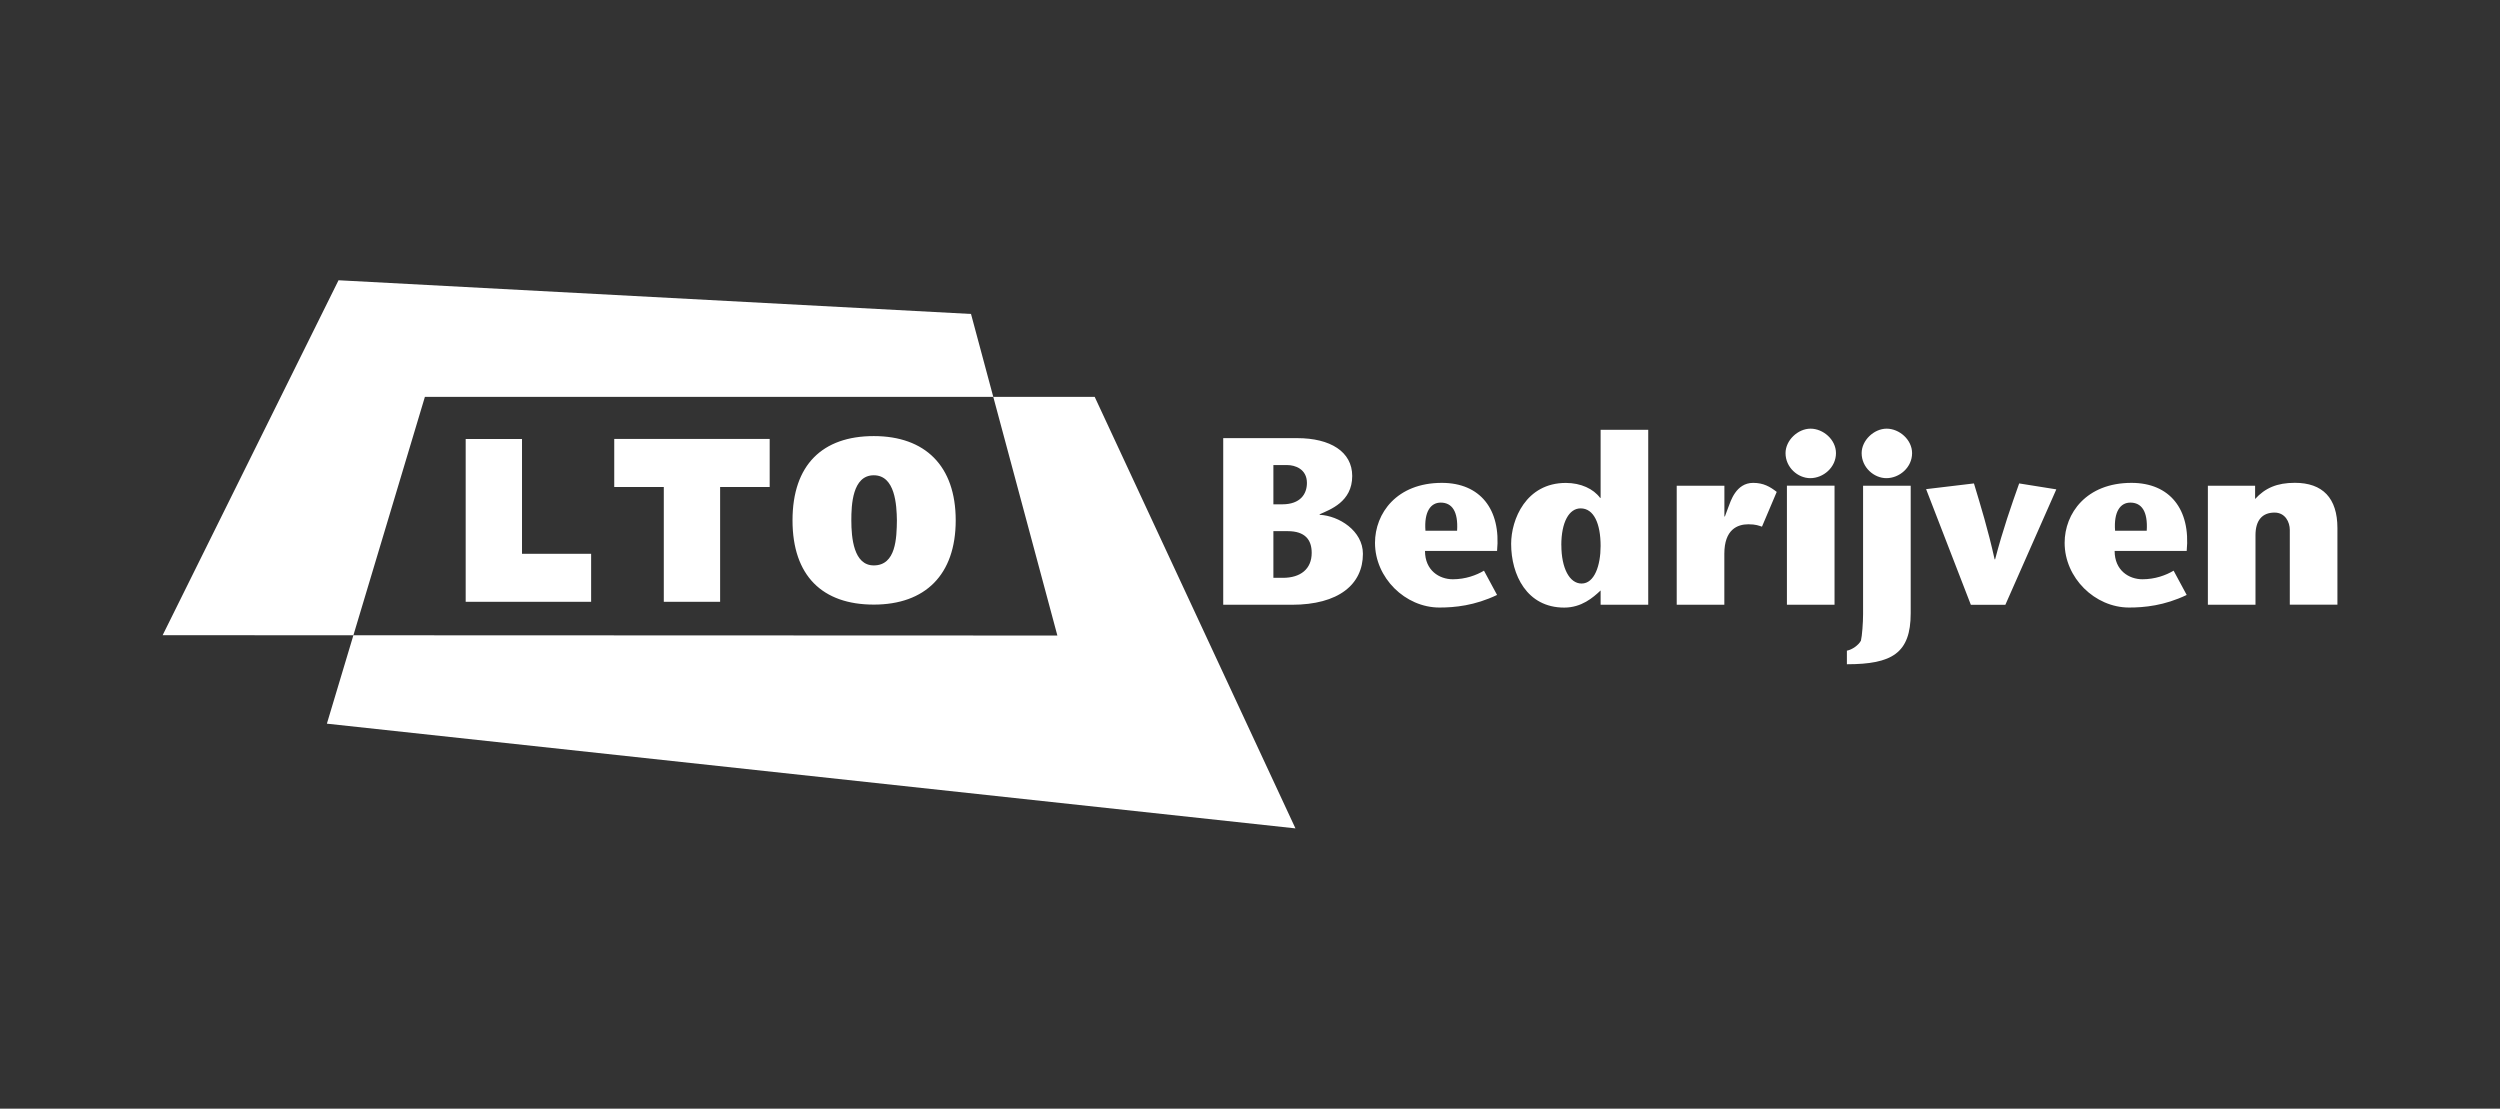 <?xml version="1.0" encoding="UTF-8"?><svg xmlns="http://www.w3.org/2000/svg" id="uuid-b44db1cf-1281-4a95-b0a5-f1dde09a1fcf" viewBox="0 0 451 200"><rect x="0" y="0" width="451" height="200" fill="#333333" stroke="none"/><defs><style>.uuid-9f103d15-3e64-4a12-baa8-18c2b634dd0a{fill:none;}.uuid-a48cb05b-417b-419c-a2c3-f1de97e88d06{fill:#fff;}</style></defs><g id="uuid-3efd7694-cbf8-4bec-833e-8f271edce3a2"><rect class="uuid-9f103d15-3e64-4a12-baa8-18c2b634dd0a" width="451" height="200"/><path class="uuid-a48cb05b-417b-419c-a2c3-f1de97e88d06" d="M197.49,71.61l36.21,77.83-174.73-18.89,17.68-58.95h120.84ZM61.07,50.56l-31.73,64.03,161.41.06-15.58-58.01-114.1-6.08ZM84.02,108.57h22.62v-8.67h-12.47v-20.71h-10.16v29.39ZM138.85,79.18h-28.04v8.67h8.94v20.72h10.16v-20.72h8.94v-8.67ZM157.63,109.07c-9.25,0-14.66-5.18-14.66-15.2s5.42-15.2,14.66-15.2,14.78,5.35,14.78,15.2-5.53,15.2-14.78,15.2M157.63,102c4.02,0,4.13-4.97,4.17-8.13-.04-2.74-.3-8.13-4.17-8.13s-4.05,5.39-4.05,8.13c0,3.16.42,8.13,4.05,8.13M220.67,109.09v-30.05h13.35c5.97,0,9.92,2.45,9.92,6.83,0,4.68-3.99,6.05-5.88,6.91v.09c3.48.17,7.81,2.88,7.81,7.04,0,5.49-4.34,9.19-12.84,9.19h-12.36ZM229.72,90.98h1.59c3.3,0,4.46-1.89,4.46-3.86,0-2.53-2.19-3.22-3.52-3.22h-2.53v7.08ZM229.72,104.24h1.72c3.18,0,5.19-1.59,5.19-4.51,0-2.36-1.2-3.91-4.33-3.91h-2.58v8.41ZM257.07,99.39c0,3.52,2.58,5.11,5.02,5.11,2.28,0,4.25-.73,5.62-1.55l2.36,4.38c-4.04,1.93-7.64,2.27-10.39,2.27-6.18,0-11.63-5.36-11.63-11.67,0-5.32,3.91-10.82,12.06-10.82,6.91,0,10.69,4.77,9.96,12.28h-13.01ZM262.86,95.74c.22-3.52-.94-5.07-2.96-5.07-1.8,0-3.01,1.63-2.75,5.07h5.71ZM288.75,106.52c-1.37,1.29-3.43,3.09-6.57,3.09-6.74,0-9.57-5.92-9.57-11.5,0-4.38,2.66-10.99,9.87-10.99,2.7,0,4.98,1.07,6.18,2.7h.09v-12.28h8.59v31.55h-8.59v-2.57ZM281.67,98.36c0,4.12,1.46,6.91,3.65,6.91,2.32,0,3.43-3.26,3.43-6.78,0-3.99-1.2-6.78-3.61-6.78-2.06,0-3.48,2.45-3.48,6.65M311.07,87.63h-8.59v21.46h8.59v-9.19c0-4.38,2.36-5.32,4.34-5.32,1.37,0,1.89.26,2.45.43l2.66-6.27c-1.2-.94-2.4-1.63-4.25-1.63-3.13,0-4.08,3.39-4.46,4.34l-.64,1.72h-.09v-5.54ZM322.11,81.75c0-2.32,2.23-4.42,4.51-4.42s4.59,1.97,4.59,4.42c0,2.57-2.28,4.51-4.64,4.51-2.23,0-4.46-1.93-4.46-4.51M330.95,109.09h-8.59v-21.47h8.59v21.47ZM333.18,117.38c.94-.17,2.1-.99,2.53-1.8.21-.82.39-3.26.39-4.77v-23.18h8.59v23.01c0,7.21-3.39,9.19-11.51,9.19v-2.45ZM335.84,81.75c0-2.32,2.23-4.42,4.51-4.42s4.59,1.98,4.59,4.42c0,2.58-2.28,4.51-4.64,4.51-2.23,0-4.46-1.93-4.46-4.51M361.77,109.1l9.19-20.82-6.7-1.07c-1.46,4.12-2.92,8.28-4.34,13.69h-.09c-1.2-5.41-2.49-9.57-3.73-13.69l-8.63,1.03,8.07,20.86h6.22ZM381.48,99.39c0,3.52,2.58,5.11,5.02,5.11,2.28,0,4.25-.73,5.62-1.55l2.36,4.38c-4.03,1.93-7.64,2.27-10.39,2.27-6.18,0-11.63-5.36-11.63-11.67,0-5.32,3.91-10.82,12.06-10.82,6.91,0,10.69,4.77,9.96,12.28h-13.01ZM387.27,95.74c.22-3.52-.94-5.07-2.96-5.07-1.8,0-3.01,1.63-2.75,5.07h5.71ZM406.8,87.63h-8.5v21.46h8.59v-12.54c0-2.66,1.2-4.08,3.44-4.08,1.93,0,2.75,1.72,2.75,3.13v13.48h8.59v-13.82c0-5.41-2.66-8.16-7.68-8.16-3.22,0-5.37.94-7.17,2.92v-2.4Z"/></g></svg>